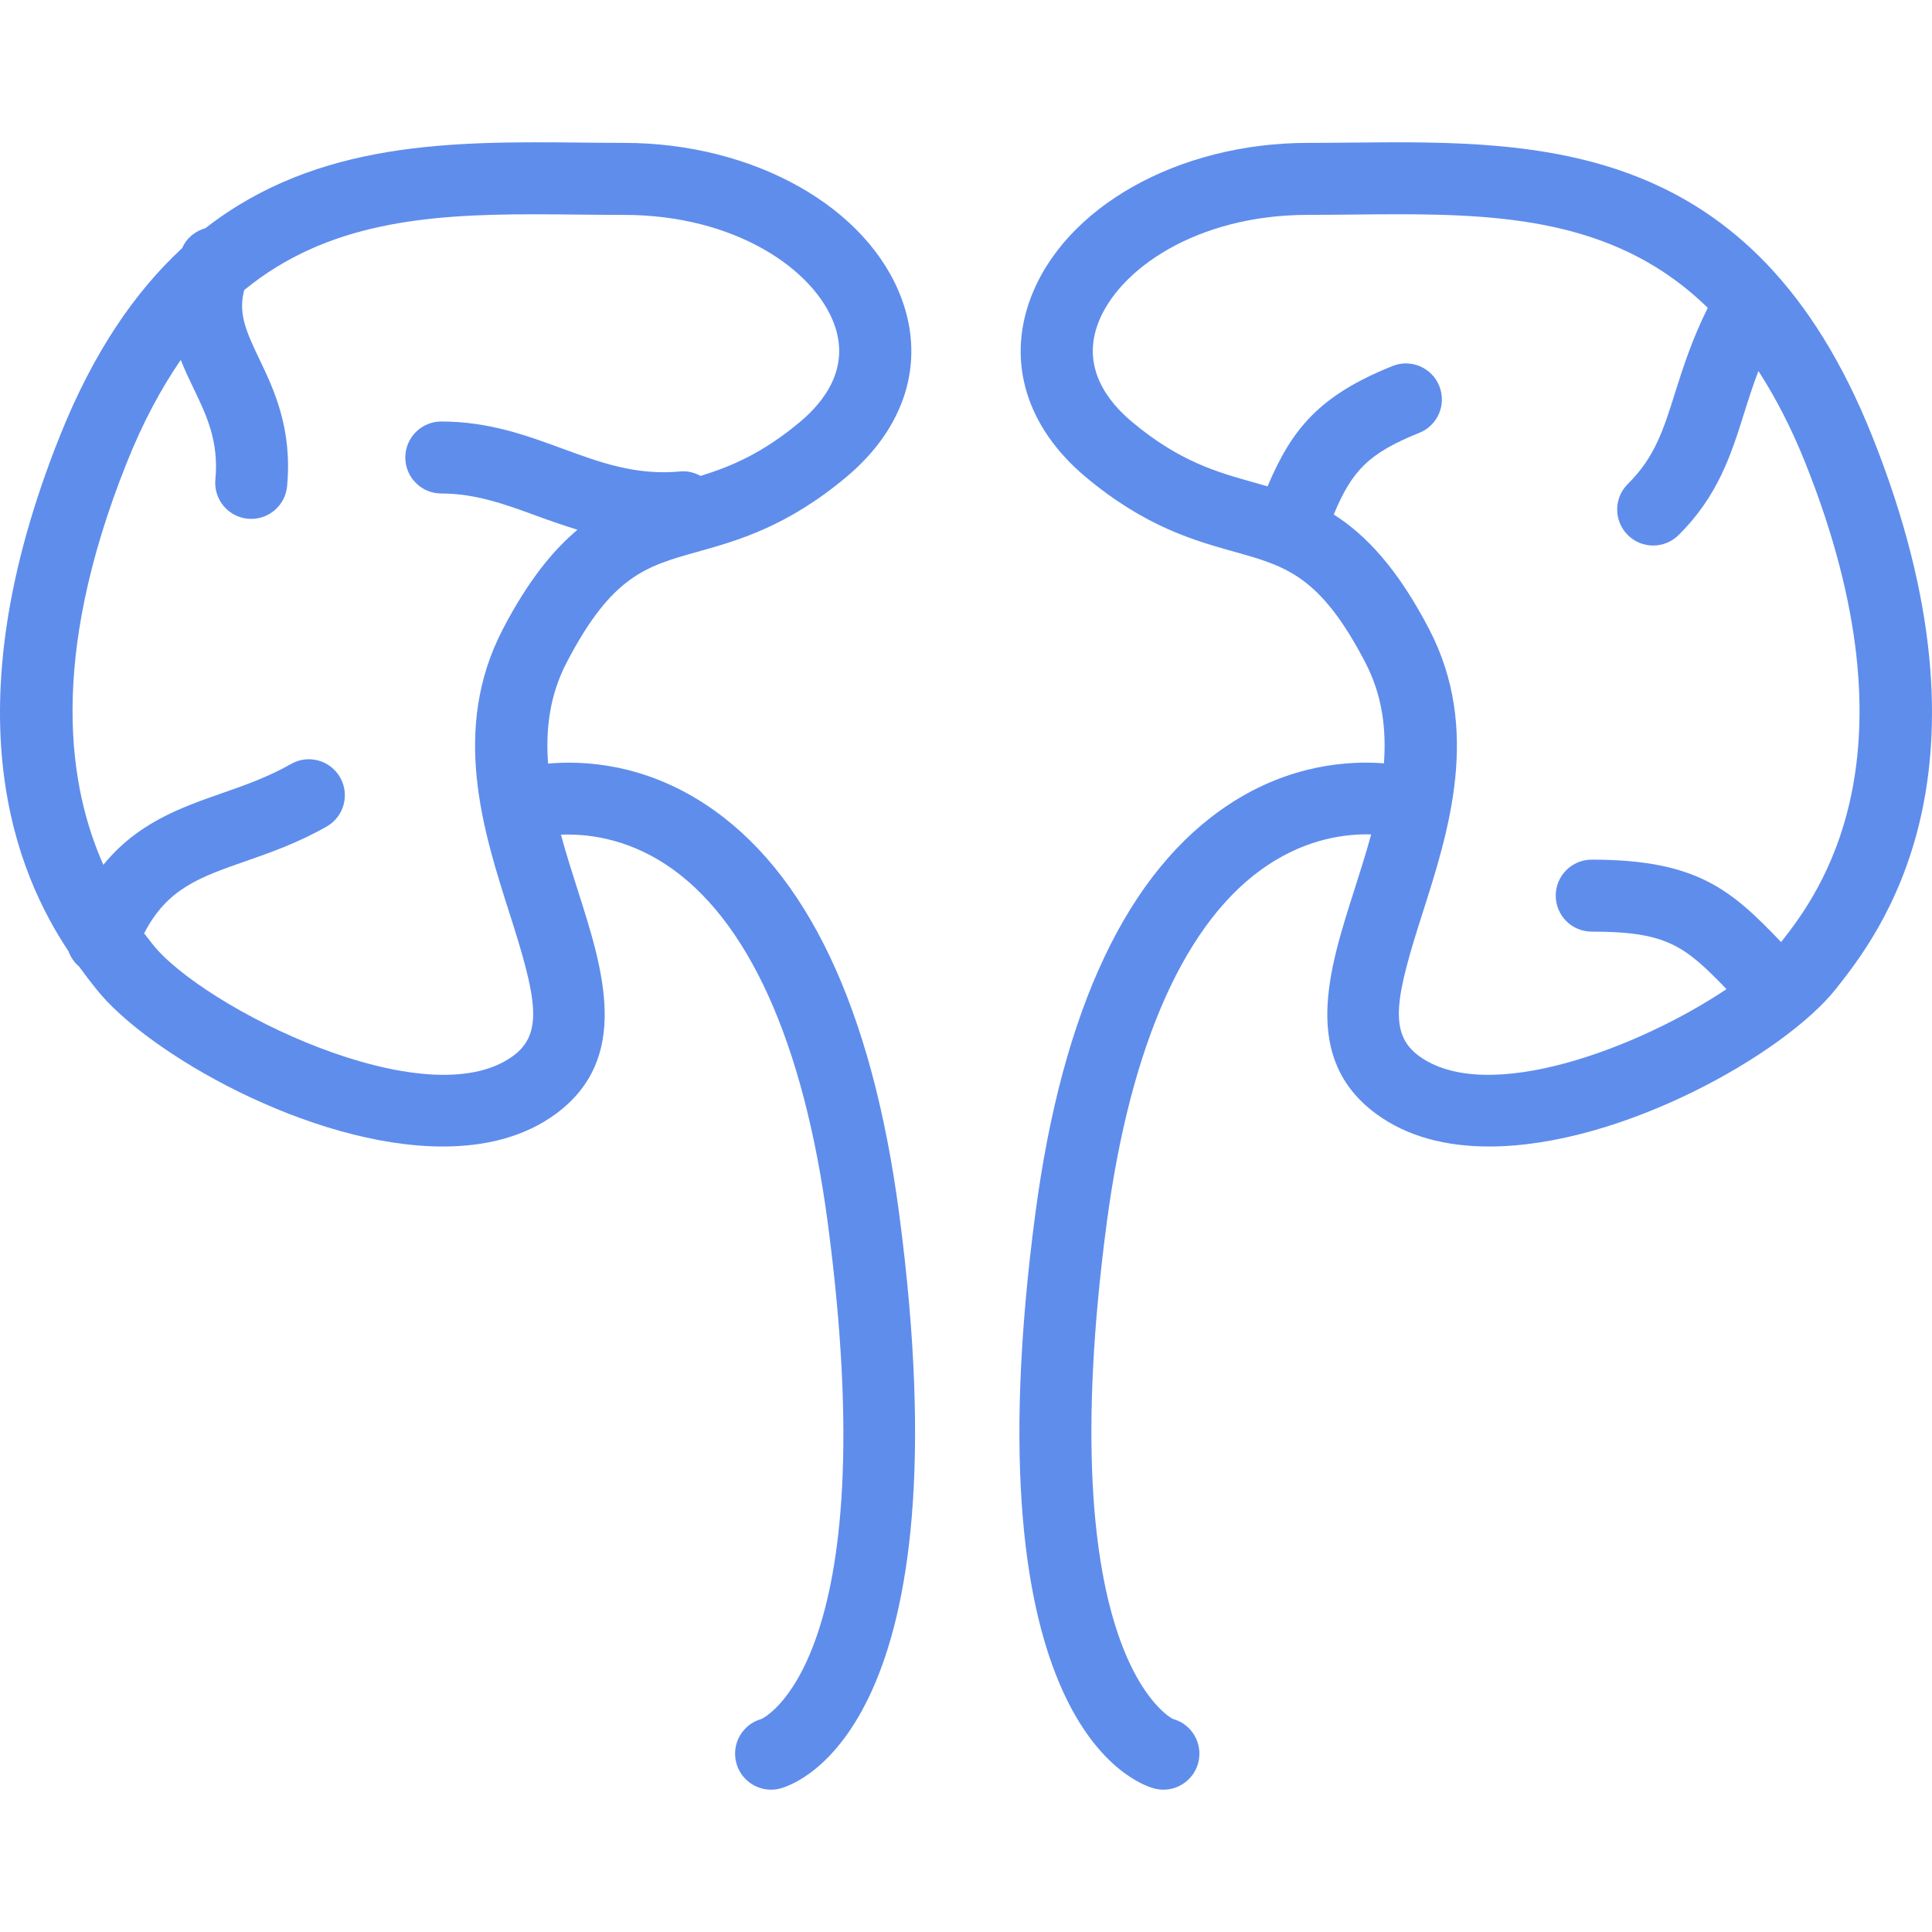 <!-- icon666.com - MILLIONS vector ICONS FREE --><svg version="1.1" id="Layer_1" xmlns="http://www.w3.org/2000/svg" xmlns:xlink="http://www.w3.org/1999/xlink" x="0px" y="0px" viewBox="0 0 216.837 216.837" style="enable-background:new 0 0 216.837 216.837;" xml:space="preserve"><g><g><g><path d="M210.11,48.914c-13.344-33.361-37.267-33.108-58.298-32.911c-1.673,0.018-3.338,0.034-4.995,0.034 c-14.603,0-27.434,7.236-31.211,17.598c-2.596,7.134-0.331,14.378,6.215,19.874c6.68,5.611,12.255,7.169,16.738,8.424 c5.788,1.62,9.616,2.691,14.678,12.425c1.914,3.679,2.367,7.479,2.089,11.315c-3.901-0.302-10.488,0.083-17.347,4.582 c-11.399,7.473-18.722,22.922-21.773,45.918c-7.568,57.084,11.139,63.948,13.297,64.542c0.359,0.101,0.722,0.148,1.077,0.148 c1.772-0.002,3.397-1.178,3.891-2.969c0.592-2.15-0.671-4.376-2.821-4.968c-0.142-0.04-13.889-6.98-7.434-55.692 c2.671-20.143,8.901-34.012,18.024-40.11c4.577-3.061,8.933-3.556,11.651-3.471c-0.577,2.125-1.253,4.245-1.925,6.347 c-2.805,8.783-5.989,18.738,2.454,24.988c3.524,2.61,7.939,3.689,12.713,3.689c14.859,0,33.183-10.45,38.905-17.673 C210.785,105.008,225.242,86.757,210.11,48.914z M199.902,105.729c-5.538-5.768-9.332-9.248-21.255-9.248 c-2.233,0-4.04,1.809-4.04,4.04c0,2.231,1.807,4.04,4.04,4.04c8.391,0,10.411,1.56,15.126,6.453 c-9.716,6.524-26.905,13.131-34.547,7.48c-3.448-2.553-2.568-6.635,0.438-16.032c2.936-9.178,6.585-20.598,0.742-31.834 c-3.6-6.923-7.179-10.637-10.714-12.883c2.055-4.939,3.928-6.883,9.605-9.164c2.072-0.833,3.074-3.184,2.241-5.256 c-0.829-2.072-3.192-3.082-5.256-2.241c-8.139,3.271-11.284,6.998-14.015,13.502c-0.513-0.149-1.025-0.295-1.535-0.438 c-4.116-1.152-8.373-2.342-13.715-6.828c-2.722-2.286-5.595-6.037-3.815-10.924c2.221-6.102,11.048-12.281,23.615-12.281 c1.685,0,3.377-0.018,5.074-0.034c1.705-0.018,3.393-0.034,5.078-0.034c12.859,0,25.014,1.021,34.701,10.501 c-1.727,3.473-2.753,6.622-3.632,9.42c-1.345,4.281-2.32,7.375-5.331,10.34c-1.59,1.566-1.606,4.125-0.04,5.714 c0.789,0.803,1.831,1.205,2.876,1.205c1.026,0,2.048-0.387,2.837-1.162c4.443-4.38,5.931-9.105,7.366-13.674 c0.486-1.546,0.989-3.124,1.611-4.752c1.888,2.931,3.654,6.288,5.247,10.272C215.797,84.913,204.109,100.411,199.902,105.729z" fill="#000000" style="fill: rgb(95, 141, 236);"></path><path d="M79.14,90.255c-7.034-4.613-13.771-4.898-17.626-4.554c-0.283-3.846,0.166-7.656,2.084-11.344 c5.066-9.734,8.894-10.805,14.682-12.425c4.482-1.255,10.058-2.813,16.742-8.424c6.542-5.497,8.807-12.741,6.211-19.874 c-3.776-10.362-16.607-17.598-31.211-17.598c-1.657,0-3.322-0.016-4.995-0.034c-14.05-0.134-29.357-0.233-41.963,9.603 c-1.12,0.322-2.105,1.07-2.608,2.222c-0.003,0.006-0.004,0.012-0.007,0.018c-5.219,4.829-9.91,11.545-13.72,21.07 C-5.81,80.278,1.962,98.153,7.697,106.779c0.237,0.657,0.627,1.231,1.17,1.691c0.727,1,1.397,1.857,1.933,2.533 c5.721,7.225,24.045,17.675,38.905,17.675c4.774,0,9.189-1.079,12.713-3.689c8.444-6.25,5.259-16.205,2.454-24.988 c-0.669-2.093-1.342-4.204-1.917-6.319c2.663-0.116,7.109,0.285,11.753,3.33c9.213,6.041,15.507,19.949,18.194,40.223 c6.581,49.647-7.469,55.692-7.434,55.692c-2.15,0.592-3.413,2.817-2.821,4.968c0.493,1.793,2.119,2.969,3.891,2.969 c0.355,0,0.718-0.047,1.077-0.148c2.158-0.594,20.865-7.457,13.297-64.542C97.862,113.179,90.539,97.729,79.14,90.255z M57.612,118.494c-9.699,7.175-34.864-5.419-40.475-12.506c0,0,0,0,0-0.002c-0.281-0.355-0.61-0.775-0.96-1.233 c2.573-5.001,6.18-6.28,11.345-8.081c2.778-0.968,5.922-2.067,9.146-3.91c1.937-1.107,2.612-3.575,1.503-5.512 c-1.109-1.937-3.579-2.612-5.512-1.503c-2.581,1.474-5.232,2.401-7.801,3.297c-4.681,1.633-9.462,3.354-13.257,8.019 c-3.823-8.583-6.278-22.861,2.632-45.146c1.821-4.552,3.856-8.33,6.058-11.523c0.446,1.138,0.955,2.2,1.435,3.198 c1.464,3.052,2.853,5.933,2.446,10.227c-0.205,2.222,1.424,4.191,3.646,4.4c0.13,0.012,0.257,0.018,0.383,0.018 c2.063,0,3.823-1.571,4.021-3.663c0.612-6.528-1.511-10.937-3.216-14.483c-1.543-3.21-2.236-5.065-1.598-7.534 c9.293-7.619,20.573-8.506,32.462-8.506c1.681,0,3.377,0.016,5.078,0.034c1.697,0.016,3.389,0.034,5.074,0.034 c12.567,0,21.394,6.179,23.615,12.281c1.779,4.887-1.093,8.637-3.812,10.924c-4.264,3.578-7.832,5.051-11.191,6.089 c-0.667-0.348-1.404-0.578-2.225-0.502c-5.027,0.476-9.016-0.994-13.242-2.545c-4.092-1.503-8.325-3.058-13.636-3.058 c-2.233,0-4.04,1.809-4.04,4.04s1.807,4.04,4.04,4.04c3.875,0,7.264,1.245,10.851,2.563c1.402,0.514,2.891,1.028,4.432,1.507 c-2.775,2.325-5.573,5.768-8.385,11.172c-5.84,11.236-2.19,22.656,0.746,31.834C60.181,111.861,61.061,115.942,57.612,118.494z" fill="#000000" style="fill: rgb(95, 141, 236);"></path></g></g></g></svg>
